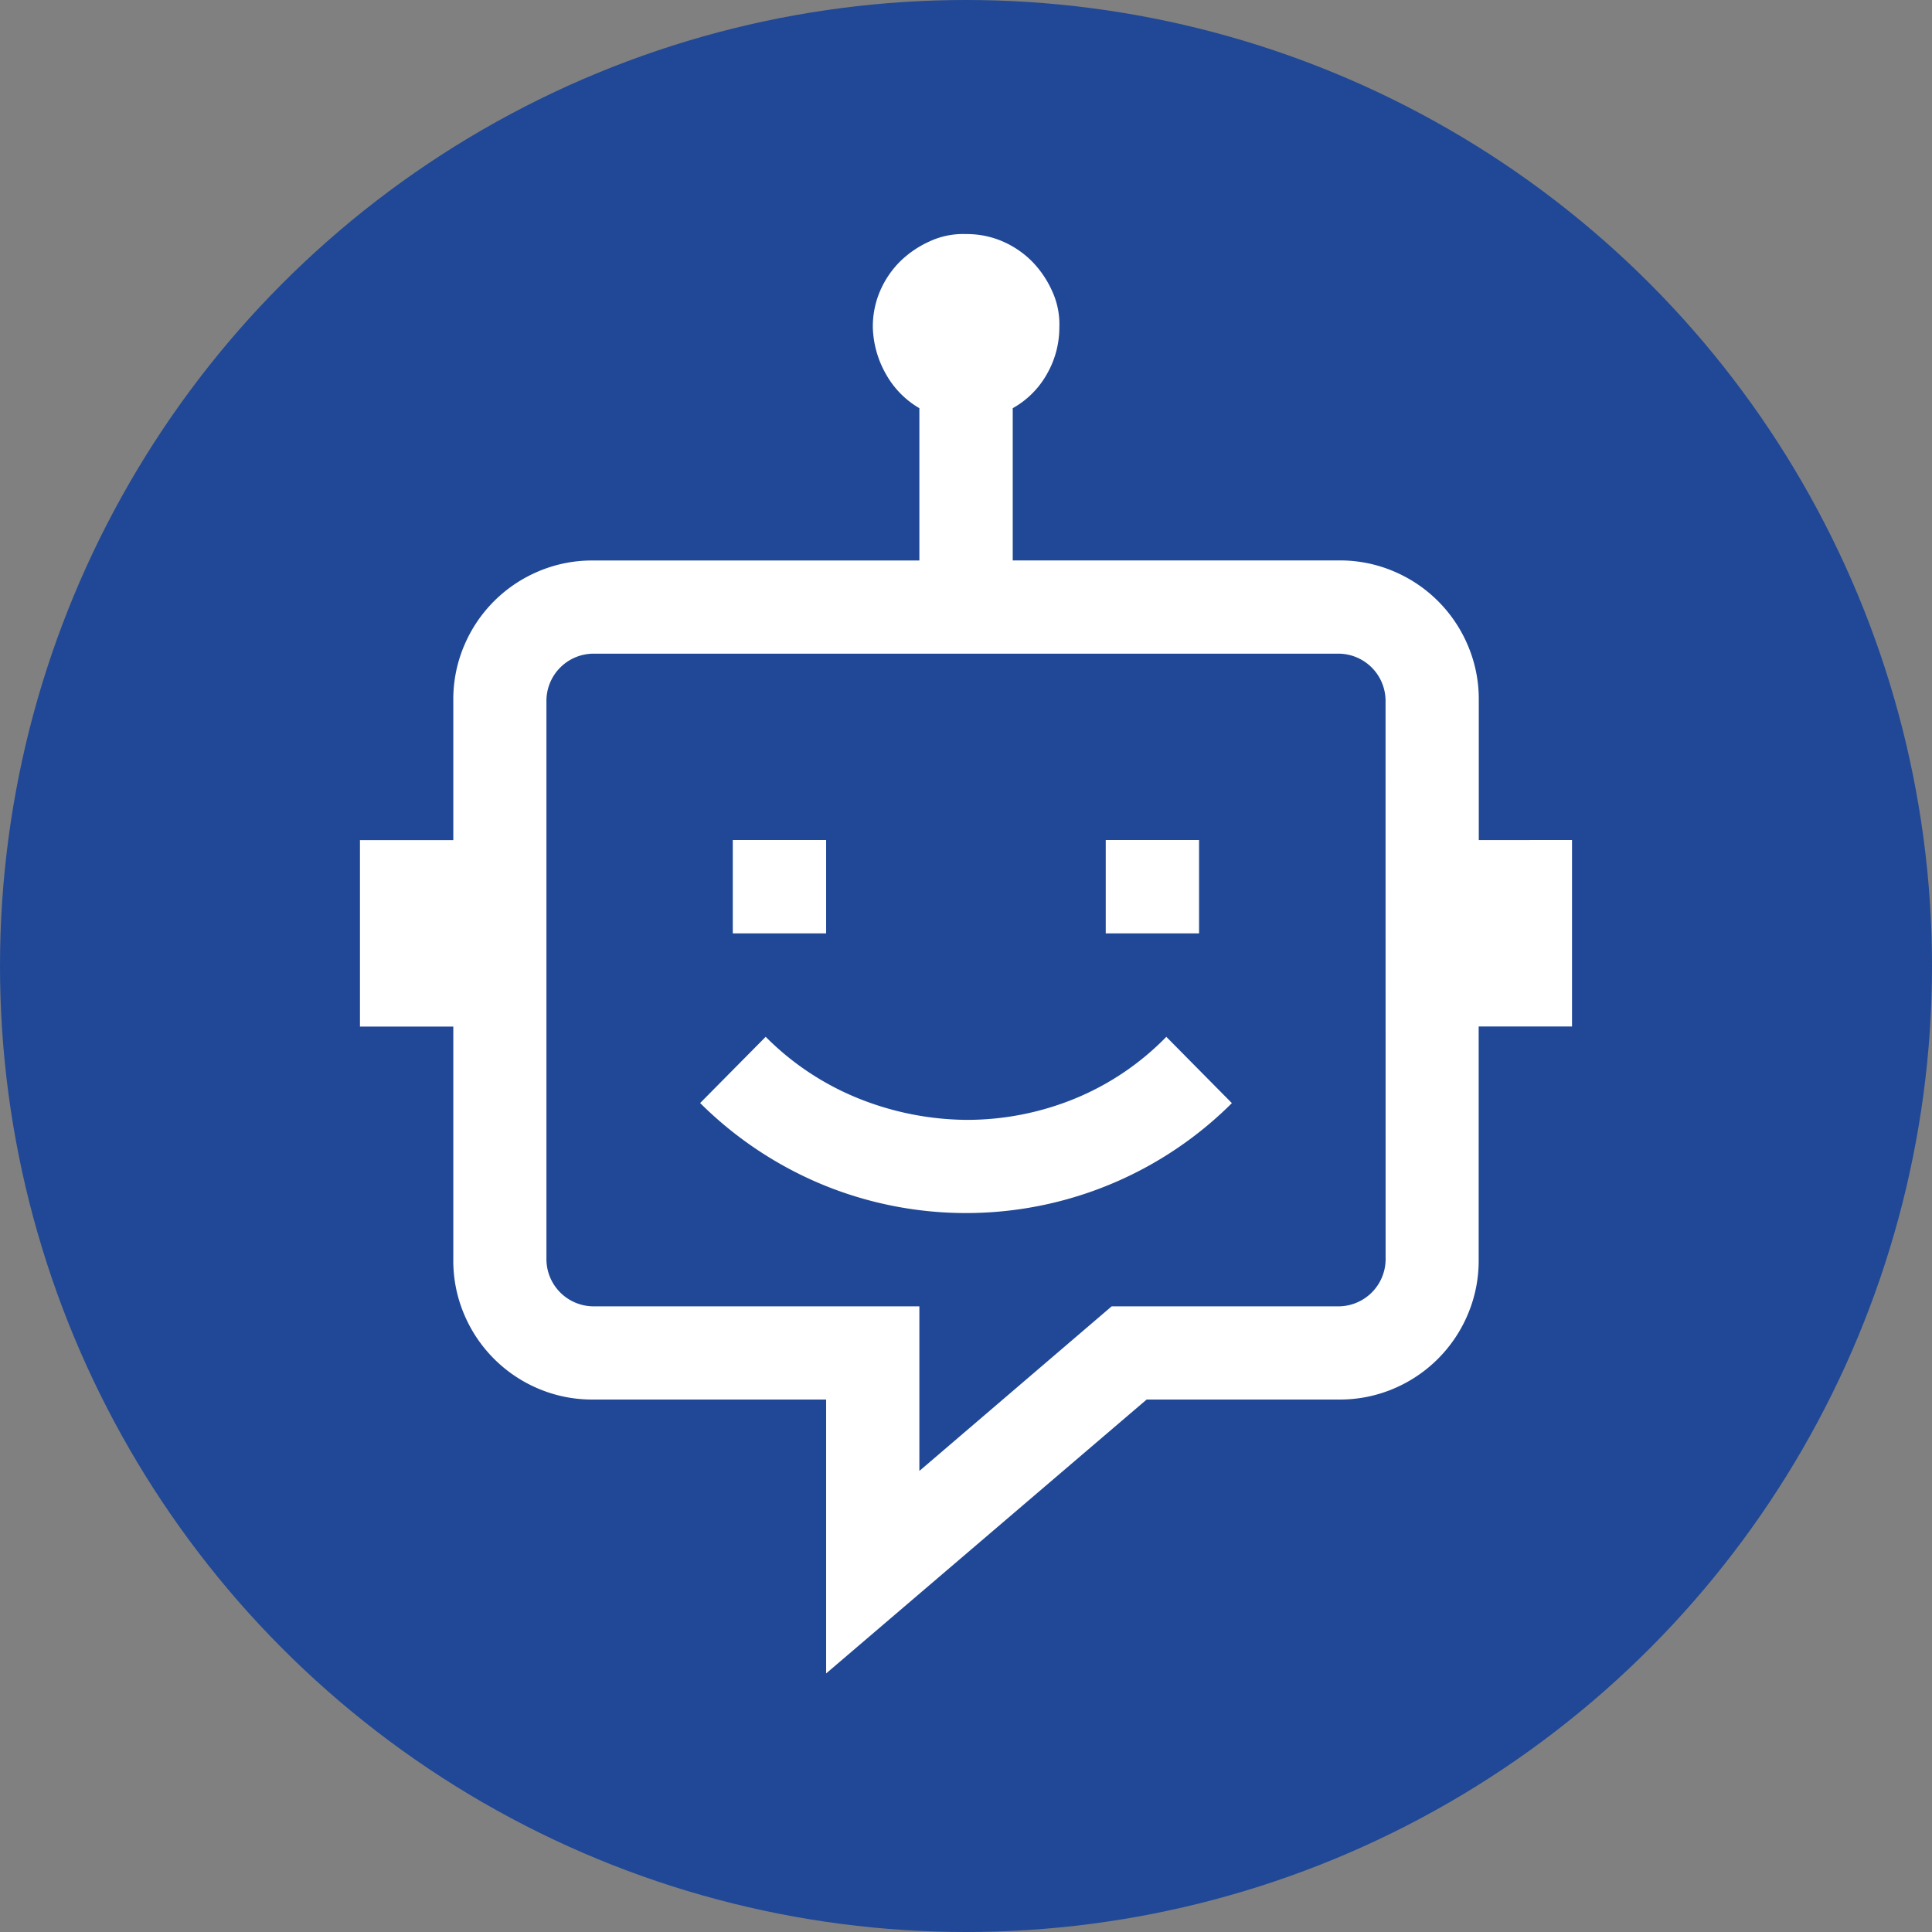 <svg xmlns="http://www.w3.org/2000/svg" width="89" height="89" viewBox="0 0 89 89">
  <rect x="0" y="0" width="89" height="89" fill="#808080" stroke="none"/>
  <g id="Groupe_438" data-name="Groupe 438" transform="translate(-1608.593 -925.593)">
    <circle id="Ellipse_23" data-name="Ellipse 23" cx="44.5" cy="44.5" r="44.5" transform="translate(1608.593 925.593)" fill="#204896"/>
    <path id="chat-bot" d="M21.475,41.226h-4.3v-4.3h4.3Zm17.18,0h-4.3v-4.3h4.3Zm17.18-4.3v8.59h-4.3V56.259a6.313,6.313,0,0,1-.5,2.517A6.409,6.409,0,0,1,47.615,62.2a6.313,6.313,0,0,1-2.517.5H36.24L21.475,75.318V62.7H10.738a6.313,6.313,0,0,1-2.517-.5A6.409,6.409,0,0,1,4.8,58.776a6.313,6.313,0,0,1-.5-2.517V45.521H0v-8.59H4.3V30.489a6.313,6.313,0,0,1,.5-2.517,6.409,6.409,0,0,1,3.423-3.423,6.313,6.313,0,0,1,2.517-.5H25.77V17.033a4.173,4.173,0,0,1-1.544-1.577,4.59,4.59,0,0,1-.6-2.148,4.139,4.139,0,0,1,.336-1.678,4.343,4.343,0,0,1,.906-1.342,4.666,4.666,0,0,1,1.376-.94,3.641,3.641,0,0,1,1.678-.336,4.139,4.139,0,0,1,1.678.336,4.343,4.343,0,0,1,1.342.906,4.666,4.666,0,0,1,.94,1.376,3.641,3.641,0,0,1,.336,1.678,4.3,4.3,0,0,1-.57,2.148,4.094,4.094,0,0,1-1.577,1.577v7.013H45.1a6.313,6.313,0,0,1,2.517.5,6.409,6.409,0,0,1,3.423,3.423,6.313,6.313,0,0,1,.5,2.517v6.443Zm-8.59-6.443A2.177,2.177,0,0,0,45.1,28.341H10.738A2.177,2.177,0,0,0,8.59,30.489v25.77a2.177,2.177,0,0,0,2.148,2.148H25.77V65.99l8.859-7.583H45.1a2.177,2.177,0,0,0,2.148-2.148ZM18.69,45.991a12.728,12.728,0,0,0,4.228,2.819,13.6,13.6,0,0,0,5,1.007,13.113,13.113,0,0,0,5-.973,12.523,12.523,0,0,0,4.228-2.852l3.02,3.054A17.341,17.341,0,0,1,21.308,52.8a17.49,17.49,0,0,1-5.637-3.758Z" transform="translate(1625.175 927.364)" fill="#fff"/>
  </g>
</svg>
